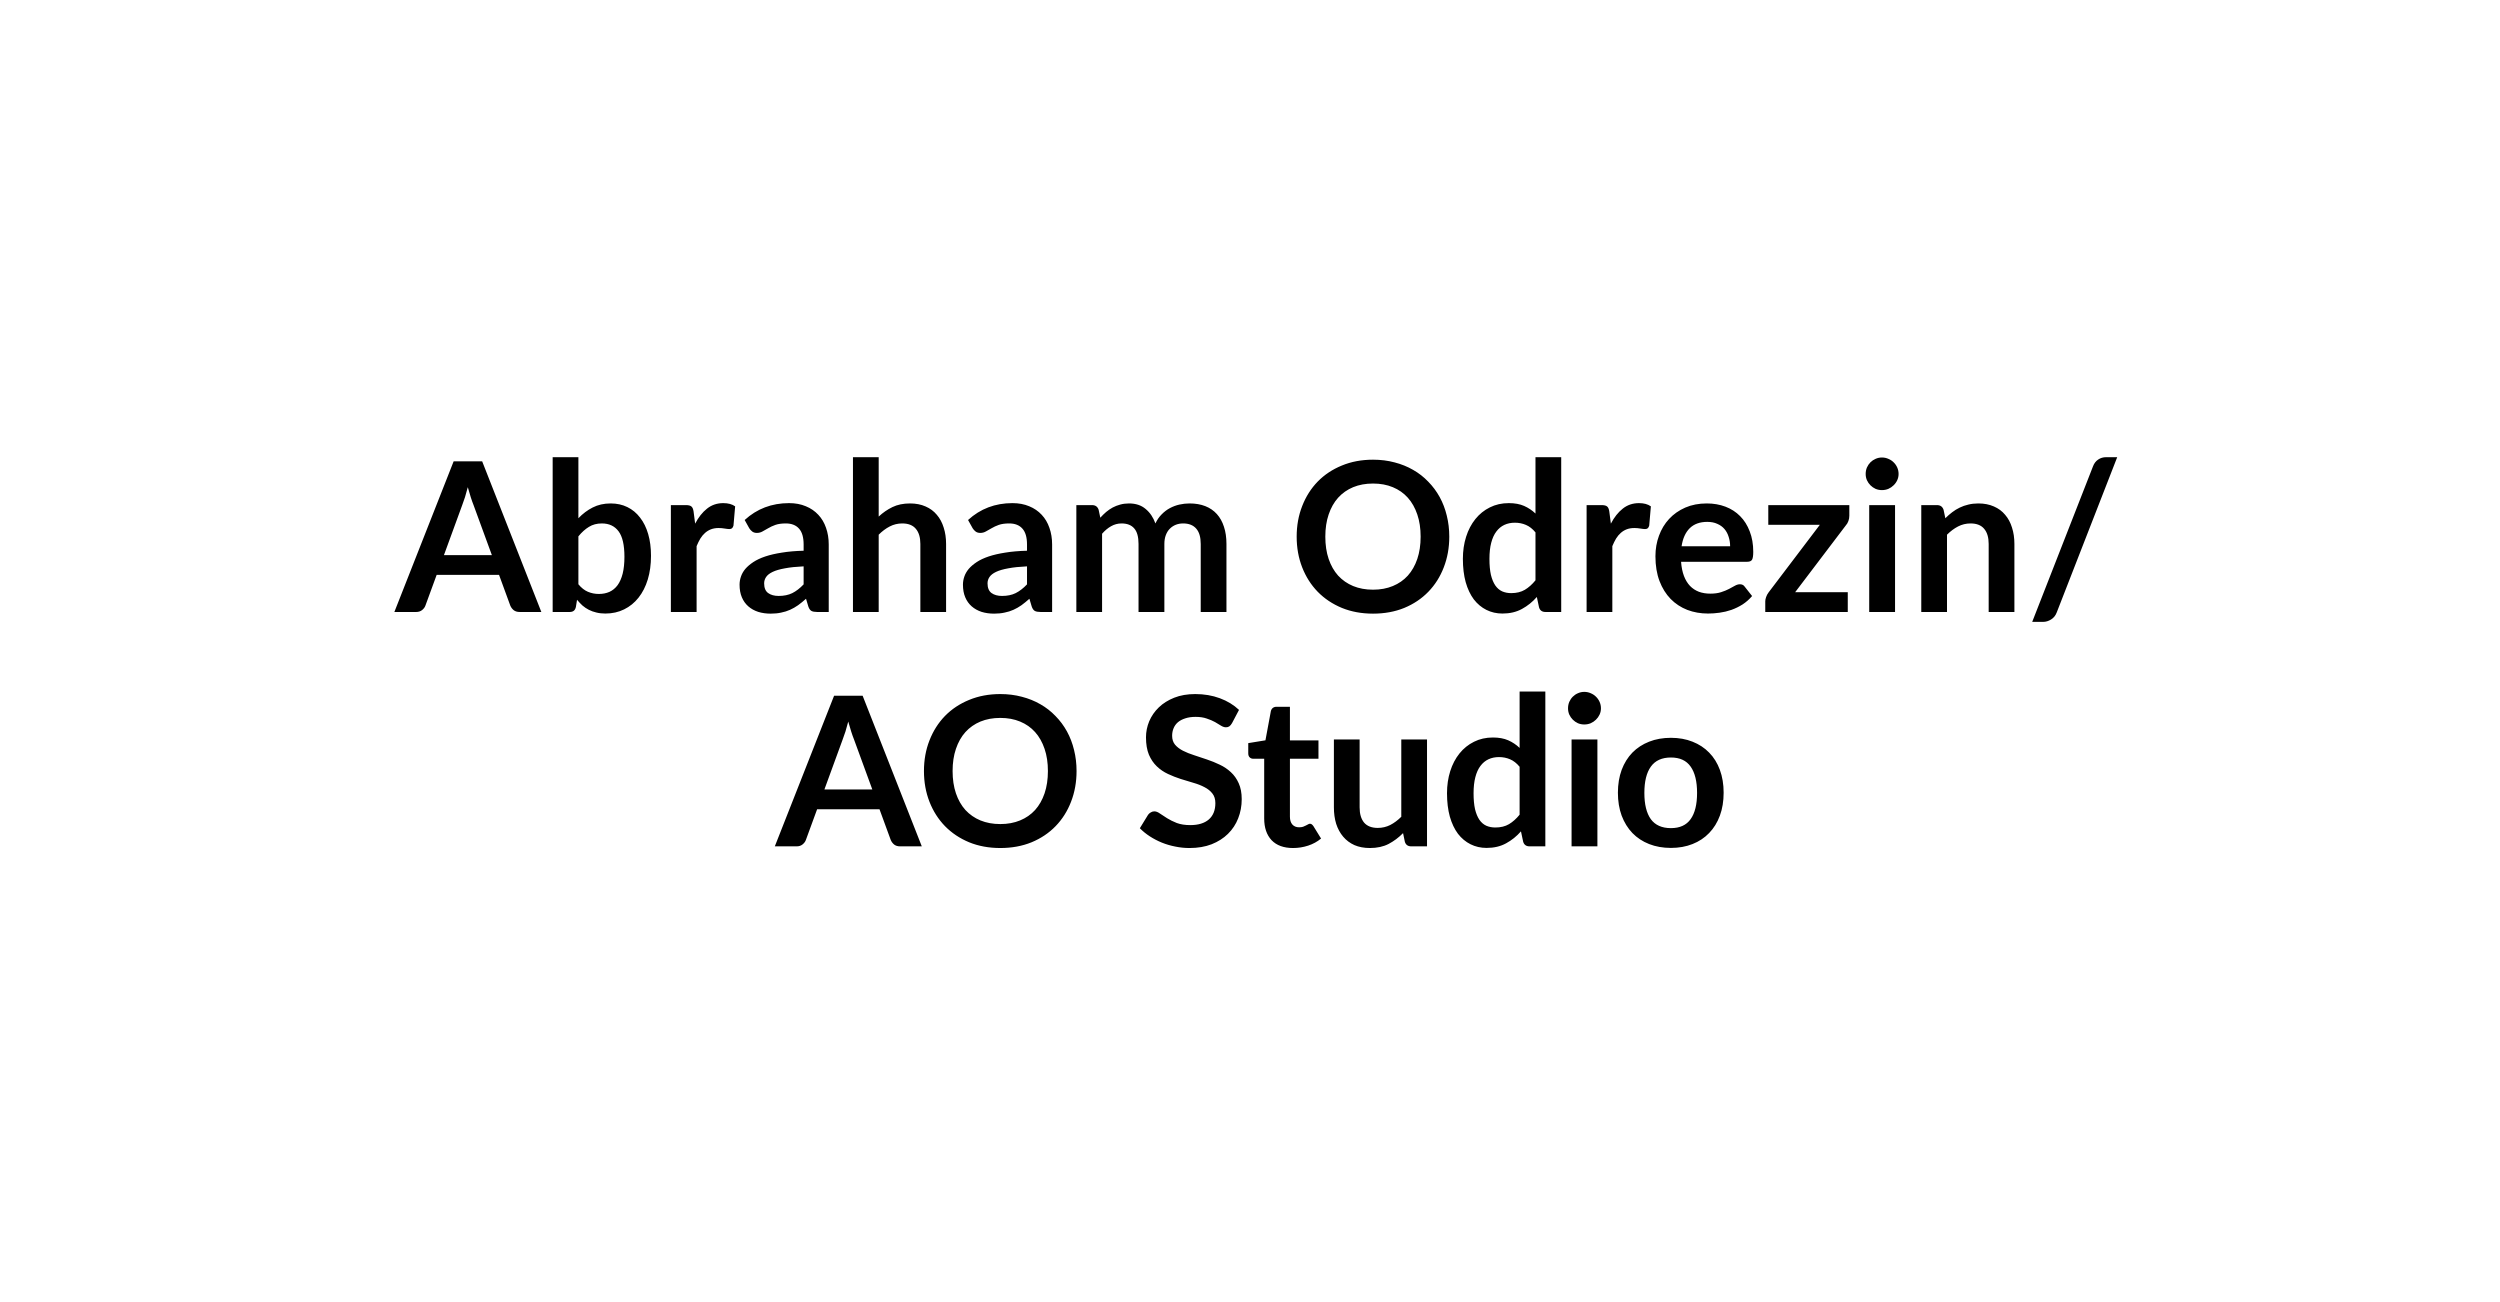 <?xml version="1.0" encoding="UTF-8"?>
<svg xmlns="http://www.w3.org/2000/svg" width="384" height="200" viewBox="0 0 384 200" fill="none">
  <path d="M75.55 85.264L72.734 77.568C72.595 77.227 72.451 76.821 72.302 76.352C72.153 75.883 72.003 75.376 71.854 74.832C71.715 75.376 71.571 75.888 71.422 76.368C71.273 76.837 71.129 77.248 70.99 77.6L68.19 85.264H75.55ZM83.15 94H79.822C79.449 94 79.145 93.909 78.91 93.728C78.675 93.536 78.499 93.301 78.382 93.024L76.654 88.304H67.07L65.342 93.024C65.257 93.269 65.091 93.493 64.846 93.696C64.601 93.899 64.297 94 63.934 94H60.574L69.678 70.864H74.062L83.15 94ZM88.841 89.744C89.29 90.288 89.775 90.672 90.297 90.896C90.831 91.12 91.391 91.232 91.978 91.232C92.585 91.232 93.129 91.125 93.609 90.912C94.1 90.688 94.516 90.347 94.858 89.888C95.199 89.419 95.46 88.827 95.641 88.112C95.823 87.387 95.913 86.523 95.913 85.52C95.913 83.717 95.615 82.416 95.017 81.616C94.42 80.805 93.561 80.4 92.442 80.4C91.684 80.4 91.023 80.576 90.457 80.928C89.892 81.269 89.353 81.755 88.841 82.384V89.744ZM88.841 79.6C89.503 78.907 90.234 78.357 91.034 77.952C91.844 77.536 92.767 77.328 93.802 77.328C94.751 77.328 95.604 77.515 96.362 77.888C97.129 78.261 97.78 78.8 98.314 79.504C98.858 80.197 99.273 81.04 99.561 82.032C99.85 83.024 99.993 84.139 99.993 85.376C99.993 86.709 99.828 87.92 99.498 89.008C99.167 90.096 98.692 91.029 98.073 91.808C97.466 92.576 96.73 93.173 95.865 93.6C95.001 94.027 94.041 94.24 92.986 94.24C92.474 94.24 92.01 94.187 91.594 94.08C91.177 93.984 90.793 93.845 90.442 93.664C90.09 93.483 89.764 93.264 89.466 93.008C89.177 92.741 88.9 92.448 88.633 92.128L88.457 93.232C88.394 93.509 88.281 93.707 88.121 93.824C87.972 93.941 87.764 94 87.498 94H84.889V70.224H88.841V79.6ZM106.774 80.432C107.286 79.451 107.894 78.683 108.598 78.128C109.302 77.563 110.134 77.28 111.094 77.28C111.851 77.28 112.459 77.445 112.918 77.776L112.662 80.736C112.608 80.928 112.528 81.067 112.422 81.152C112.326 81.227 112.192 81.264 112.022 81.264C111.862 81.264 111.622 81.237 111.302 81.184C110.992 81.131 110.688 81.104 110.39 81.104C109.952 81.104 109.563 81.168 109.222 81.296C108.88 81.424 108.571 81.611 108.294 81.856C108.027 82.091 107.787 82.379 107.574 82.72C107.371 83.061 107.179 83.451 106.998 83.888V94H103.046V77.584H105.366C105.771 77.584 106.054 77.659 106.214 77.808C106.374 77.947 106.48 78.203 106.534 78.576L106.774 80.432ZM123.437 86.992C122.295 87.045 121.335 87.147 120.557 87.296C119.778 87.435 119.154 87.616 118.685 87.84C118.215 88.064 117.879 88.325 117.677 88.624C117.474 88.923 117.373 89.248 117.373 89.6C117.373 90.293 117.575 90.789 117.981 91.088C118.397 91.387 118.935 91.536 119.597 91.536C120.407 91.536 121.106 91.392 121.693 91.104C122.29 90.805 122.871 90.357 123.437 89.76V86.992ZM114.381 79.872C116.269 78.144 118.541 77.28 121.197 77.28C122.157 77.28 123.015 77.44 123.773 77.76C124.53 78.069 125.17 78.507 125.693 79.072C126.215 79.627 126.61 80.293 126.877 81.072C127.154 81.851 127.293 82.704 127.293 83.632V94H125.501C125.127 94 124.839 93.947 124.637 93.84C124.434 93.723 124.274 93.493 124.157 93.152L123.805 91.968C123.389 92.341 122.983 92.672 122.589 92.96C122.194 93.237 121.783 93.472 121.357 93.664C120.93 93.856 120.471 94 119.981 94.096C119.501 94.203 118.967 94.256 118.381 94.256C117.687 94.256 117.047 94.165 116.461 93.984C115.874 93.792 115.367 93.509 114.941 93.136C114.514 92.763 114.183 92.299 113.949 91.744C113.714 91.189 113.597 90.544 113.597 89.808C113.597 89.392 113.666 88.981 113.805 88.576C113.943 88.16 114.167 87.765 114.477 87.392C114.797 87.019 115.207 86.667 115.709 86.336C116.21 86.005 116.823 85.717 117.549 85.472C118.285 85.227 119.138 85.029 120.109 84.88C121.079 84.72 122.189 84.624 123.437 84.592V83.632C123.437 82.533 123.202 81.723 122.733 81.2C122.263 80.667 121.586 80.4 120.701 80.4C120.061 80.4 119.527 80.475 119.101 80.624C118.685 80.773 118.317 80.944 117.997 81.136C117.677 81.317 117.383 81.483 117.117 81.632C116.861 81.781 116.573 81.856 116.253 81.856C115.975 81.856 115.741 81.787 115.549 81.648C115.357 81.499 115.202 81.328 115.085 81.136L114.381 79.872ZM134.967 79.344C135.607 78.747 136.311 78.261 137.079 77.888C137.847 77.515 138.748 77.328 139.783 77.328C140.679 77.328 141.473 77.483 142.167 77.792C142.86 78.091 143.436 78.517 143.895 79.072C144.364 79.616 144.716 80.272 144.951 81.04C145.196 81.797 145.319 82.635 145.319 83.552V94H141.367V83.552C141.367 82.549 141.137 81.776 140.679 81.232C140.22 80.677 139.521 80.4 138.583 80.4C137.9 80.4 137.26 80.555 136.663 80.864C136.065 81.173 135.5 81.595 134.967 82.128V94H131.015V70.224H134.967V79.344ZM157.749 86.992C156.608 87.045 155.648 87.147 154.869 87.296C154.09 87.435 153.466 87.616 152.997 87.84C152.528 88.064 152.192 88.325 151.989 88.624C151.786 88.923 151.685 89.248 151.685 89.6C151.685 90.293 151.888 90.789 152.293 91.088C152.709 91.387 153.248 91.536 153.909 91.536C154.72 91.536 155.418 91.392 156.005 91.104C156.602 90.805 157.184 90.357 157.749 89.76V86.992ZM148.693 79.872C150.581 78.144 152.853 77.28 155.509 77.28C156.469 77.28 157.328 77.44 158.085 77.76C158.842 78.069 159.482 78.507 160.005 79.072C160.528 79.627 160.922 80.293 161.189 81.072C161.466 81.851 161.605 82.704 161.605 83.632V94H159.813C159.44 94 159.152 93.947 158.949 93.84C158.746 93.723 158.586 93.493 158.469 93.152L158.117 91.968C157.701 92.341 157.296 92.672 156.901 92.96C156.506 93.237 156.096 93.472 155.669 93.664C155.242 93.856 154.784 94 154.293 94.096C153.813 94.203 153.28 94.256 152.693 94.256C152 94.256 151.36 94.165 150.773 93.984C150.186 93.792 149.68 93.509 149.253 93.136C148.826 92.763 148.496 92.299 148.261 91.744C148.026 91.189 147.909 90.544 147.909 89.808C147.909 89.392 147.978 88.981 148.117 88.576C148.256 88.16 148.48 87.765 148.789 87.392C149.109 87.019 149.52 86.667 150.021 86.336C150.522 86.005 151.136 85.717 151.861 85.472C152.597 85.227 153.45 85.029 154.421 84.88C155.392 84.72 156.501 84.624 157.749 84.592V83.632C157.749 82.533 157.514 81.723 157.045 81.2C156.576 80.667 155.898 80.4 155.013 80.4C154.373 80.4 153.84 80.475 153.413 80.624C152.997 80.773 152.629 80.944 152.309 81.136C151.989 81.317 151.696 81.483 151.429 81.632C151.173 81.781 150.885 81.856 150.565 81.856C150.288 81.856 150.053 81.787 149.861 81.648C149.669 81.499 149.514 81.328 149.397 81.136L148.693 79.872ZM165.327 94V77.584H167.743C168.255 77.584 168.591 77.824 168.751 78.304L169.007 79.52C169.295 79.2 169.594 78.907 169.903 78.64C170.223 78.373 170.559 78.144 170.911 77.952C171.274 77.76 171.658 77.611 172.063 77.504C172.479 77.387 172.932 77.328 173.423 77.328C174.458 77.328 175.306 77.611 175.967 78.176C176.639 78.731 177.14 79.472 177.471 80.4C177.727 79.856 178.047 79.392 178.431 79.008C178.815 78.613 179.236 78.293 179.695 78.048C180.154 77.803 180.639 77.621 181.151 77.504C181.674 77.387 182.196 77.328 182.719 77.328C183.626 77.328 184.431 77.467 185.135 77.744C185.839 78.021 186.431 78.427 186.911 78.96C187.391 79.493 187.754 80.144 187.999 80.912C188.255 81.68 188.383 82.56 188.383 83.552V94H184.431V83.552C184.431 82.507 184.202 81.723 183.743 81.2C183.284 80.667 182.612 80.4 181.727 80.4C181.322 80.4 180.943 80.469 180.591 80.608C180.25 80.747 179.946 80.949 179.679 81.216C179.423 81.472 179.22 81.797 179.071 82.192C178.922 82.587 178.847 83.04 178.847 83.552V94H174.879V83.552C174.879 82.453 174.655 81.653 174.207 81.152C173.77 80.651 173.124 80.4 172.271 80.4C171.695 80.4 171.156 80.544 170.655 80.832C170.164 81.109 169.706 81.493 169.279 81.984V94H165.327ZM222.609 82.432C222.609 84.128 222.326 85.701 221.761 87.152C221.206 88.592 220.417 89.84 219.393 90.896C218.369 91.952 217.137 92.779 215.697 93.376C214.257 93.963 212.657 94.256 210.897 94.256C209.147 94.256 207.553 93.963 206.113 93.376C204.673 92.779 203.435 91.952 202.401 90.896C201.377 89.84 200.582 88.592 200.017 87.152C199.451 85.701 199.169 84.128 199.169 82.432C199.169 80.736 199.451 79.168 200.017 77.728C200.582 76.277 201.377 75.024 202.401 73.968C203.435 72.912 204.673 72.091 206.113 71.504C207.553 70.907 209.147 70.608 210.897 70.608C212.07 70.608 213.174 70.747 214.209 71.024C215.243 71.291 216.193 71.675 217.057 72.176C217.921 72.667 218.694 73.269 219.377 73.984C220.07 74.688 220.657 75.477 221.137 76.352C221.617 77.227 221.979 78.176 222.225 79.2C222.481 80.224 222.609 81.301 222.609 82.432ZM218.209 82.432C218.209 81.163 218.038 80.027 217.697 79.024C217.355 78.011 216.87 77.152 216.241 76.448C215.611 75.744 214.843 75.205 213.937 74.832C213.041 74.459 212.027 74.272 210.897 74.272C209.766 74.272 208.747 74.459 207.841 74.832C206.945 75.205 206.177 75.744 205.537 76.448C204.907 77.152 204.422 78.011 204.081 79.024C203.739 80.027 203.569 81.163 203.569 82.432C203.569 83.701 203.739 84.843 204.081 85.856C204.422 86.859 204.907 87.712 205.537 88.416C206.177 89.109 206.945 89.643 207.841 90.016C208.747 90.389 209.766 90.576 210.897 90.576C212.027 90.576 213.041 90.389 213.937 90.016C214.843 89.643 215.611 89.109 216.241 88.416C216.87 87.712 217.355 86.859 217.697 85.856C218.038 84.843 218.209 83.701 218.209 82.432ZM235.85 81.776C235.402 81.232 234.911 80.848 234.378 80.624C233.855 80.4 233.29 80.288 232.682 80.288C232.084 80.288 231.546 80.4 231.066 80.624C230.586 80.848 230.175 81.189 229.834 81.648C229.492 82.096 229.231 82.672 229.05 83.376C228.868 84.069 228.778 84.891 228.778 85.84C228.778 86.8 228.852 87.616 229.002 88.288C229.162 88.949 229.386 89.493 229.674 89.92C229.962 90.336 230.314 90.64 230.73 90.832C231.146 91.013 231.61 91.104 232.122 91.104C232.943 91.104 233.642 90.933 234.218 90.592C234.794 90.251 235.338 89.765 235.85 89.136V81.776ZM239.802 70.224V94H237.386C236.863 94 236.532 93.76 236.394 93.28L236.058 91.696C235.396 92.453 234.634 93.067 233.77 93.536C232.916 94.005 231.919 94.24 230.778 94.24C229.882 94.24 229.06 94.053 228.314 93.68C227.567 93.307 226.922 92.768 226.378 92.064C225.844 91.349 225.428 90.469 225.13 89.424C224.842 88.379 224.698 87.184 224.698 85.84C224.698 84.624 224.863 83.493 225.194 82.448C225.524 81.403 225.999 80.496 226.618 79.728C227.236 78.96 227.978 78.363 228.842 77.936C229.706 77.499 230.676 77.28 231.754 77.28C232.671 77.28 233.455 77.424 234.106 77.712C234.756 78 235.338 78.389 235.85 78.88V70.224H239.802ZM247.43 80.432C247.942 79.451 248.55 78.683 249.254 78.128C249.958 77.563 250.79 77.28 251.75 77.28C252.507 77.28 253.115 77.445 253.574 77.776L253.318 80.736C253.265 80.928 253.185 81.067 253.078 81.152C252.982 81.227 252.849 81.264 252.678 81.264C252.518 81.264 252.278 81.237 251.958 81.184C251.649 81.131 251.345 81.104 251.046 81.104C250.609 81.104 250.219 81.168 249.878 81.296C249.537 81.424 249.227 81.611 248.95 81.856C248.683 82.091 248.443 82.379 248.23 82.72C248.027 83.061 247.835 83.451 247.654 83.888V94H243.702V77.584H246.022C246.427 77.584 246.71 77.659 246.87 77.808C247.03 77.947 247.137 78.203 247.19 78.576L247.43 80.432ZM265.747 83.904C265.747 83.392 265.672 82.912 265.523 82.464C265.384 82.005 265.171 81.605 264.883 81.264C264.595 80.923 264.227 80.656 263.779 80.464C263.341 80.261 262.829 80.16 262.243 80.16C261.101 80.16 260.2 80.485 259.539 81.136C258.888 81.787 258.472 82.709 258.291 83.904H265.747ZM258.211 86.288C258.275 87.131 258.424 87.861 258.659 88.48C258.893 89.088 259.203 89.595 259.587 90C259.971 90.395 260.424 90.693 260.947 90.896C261.48 91.088 262.067 91.184 262.707 91.184C263.347 91.184 263.896 91.109 264.355 90.96C264.824 90.811 265.229 90.645 265.571 90.464C265.923 90.283 266.227 90.117 266.483 89.968C266.749 89.819 267.005 89.744 267.251 89.744C267.581 89.744 267.827 89.867 267.987 90.112L269.123 91.552C268.685 92.064 268.195 92.496 267.651 92.848C267.107 93.189 266.536 93.467 265.939 93.68C265.352 93.883 264.749 94.027 264.131 94.112C263.523 94.197 262.931 94.24 262.355 94.24C261.213 94.24 260.152 94.053 259.171 93.68C258.189 93.296 257.336 92.736 256.611 92C255.885 91.253 255.315 90.336 254.899 89.248C254.483 88.149 254.275 86.88 254.275 85.44C254.275 84.32 254.456 83.269 254.819 82.288C255.181 81.296 255.699 80.437 256.371 79.712C257.053 78.976 257.88 78.395 258.851 77.968C259.832 77.541 260.936 77.328 262.163 77.328C263.197 77.328 264.152 77.493 265.027 77.824C265.901 78.155 266.653 78.64 267.283 79.28C267.912 79.909 268.403 80.688 268.755 81.616C269.117 82.533 269.299 83.584 269.299 84.768C269.299 85.365 269.235 85.771 269.107 85.984C268.979 86.187 268.733 86.288 268.371 86.288H258.211ZM284.057 79.216C284.057 79.493 284.009 79.765 283.913 80.032C283.817 80.299 283.689 80.517 283.529 80.688L275.737 90.96H283.817V94H271.145V92.352C271.145 92.171 271.187 91.957 271.273 91.712C271.358 91.456 271.486 91.216 271.657 90.992L279.529 80.608H271.609V77.584H284.057V79.216ZM291.079 77.584V94H287.111V77.584H291.079ZM291.623 72.8C291.623 73.141 291.554 73.461 291.415 73.76C291.277 74.059 291.09 74.32 290.855 74.544C290.631 74.768 290.365 74.949 290.055 75.088C289.746 75.216 289.415 75.28 289.063 75.28C288.722 75.28 288.397 75.216 288.087 75.088C287.789 74.949 287.527 74.768 287.303 74.544C287.079 74.32 286.898 74.059 286.759 73.76C286.631 73.461 286.567 73.141 286.567 72.8C286.567 72.448 286.631 72.117 286.759 71.808C286.898 71.499 287.079 71.232 287.303 71.008C287.527 70.784 287.789 70.608 288.087 70.48C288.397 70.341 288.722 70.272 289.063 70.272C289.415 70.272 289.746 70.341 290.055 70.48C290.365 70.608 290.631 70.784 290.855 71.008C291.09 71.232 291.277 71.499 291.415 71.808C291.554 72.117 291.623 72.448 291.623 72.8ZM298.804 79.6C299.135 79.269 299.482 78.965 299.844 78.688C300.218 78.4 300.607 78.16 301.012 77.968C301.428 77.765 301.871 77.611 302.34 77.504C302.81 77.387 303.322 77.328 303.876 77.328C304.772 77.328 305.567 77.483 306.26 77.792C306.954 78.091 307.53 78.517 307.988 79.072C308.458 79.616 308.81 80.272 309.044 81.04C309.29 81.797 309.412 82.635 309.412 83.552V94H305.46V83.552C305.46 82.549 305.231 81.776 304.772 81.232C304.314 80.677 303.615 80.4 302.676 80.4C301.994 80.4 301.354 80.555 300.756 80.864C300.159 81.173 299.594 81.595 299.06 82.128V94H295.108V77.584H297.524C298.036 77.584 298.372 77.824 298.532 78.304L298.804 79.6ZM315.923 94.048C315.741 94.539 315.448 94.907 315.043 95.152C314.648 95.397 314.243 95.52 313.827 95.52H312.147L321.491 71.616C321.661 71.168 321.923 70.827 322.275 70.592C322.627 70.347 323.037 70.224 323.507 70.224H325.203L315.923 94.048ZM133.988 121.264L131.172 113.568C131.033 113.227 130.889 112.821 130.74 112.352C130.59 111.883 130.441 111.376 130.292 110.832C130.153 111.376 130.009 111.888 129.86 112.368C129.71 112.837 129.566 113.248 129.428 113.6L126.628 121.264H133.988ZM141.588 130H138.26C137.886 130 137.582 129.909 137.348 129.728C137.113 129.536 136.937 129.301 136.819 129.024L135.092 124.304H125.508L123.78 129.024C123.694 129.269 123.529 129.493 123.284 129.696C123.038 129.899 122.734 130 122.372 130H119.011L128.116 106.864H132.5L141.588 130ZM165.359 118.432C165.359 120.128 165.076 121.701 164.511 123.152C163.956 124.592 163.167 125.84 162.143 126.896C161.119 127.952 159.887 128.779 158.447 129.376C157.007 129.963 155.407 130.256 153.647 130.256C151.897 130.256 150.303 129.963 148.863 129.376C147.423 128.779 146.185 127.952 145.151 126.896C144.127 125.84 143.332 124.592 142.767 123.152C142.201 121.701 141.919 120.128 141.919 118.432C141.919 116.736 142.201 115.168 142.767 113.728C143.332 112.277 144.127 111.024 145.151 109.968C146.185 108.912 147.423 108.091 148.863 107.504C150.303 106.907 151.897 106.608 153.647 106.608C154.82 106.608 155.924 106.747 156.959 107.024C157.993 107.291 158.943 107.675 159.807 108.176C160.671 108.667 161.444 109.269 162.127 109.984C162.82 110.688 163.407 111.477 163.887 112.352C164.367 113.227 164.729 114.176 164.975 115.2C165.231 116.224 165.359 117.301 165.359 118.432ZM160.959 118.432C160.959 117.163 160.788 116.027 160.447 115.024C160.105 114.011 159.62 113.152 158.991 112.448C158.361 111.744 157.593 111.205 156.687 110.832C155.791 110.459 154.777 110.272 153.647 110.272C152.516 110.272 151.497 110.459 150.591 110.832C149.695 111.205 148.927 111.744 148.287 112.448C147.657 113.152 147.172 114.011 146.831 115.024C146.489 116.027 146.319 117.163 146.319 118.432C146.319 119.701 146.489 120.843 146.831 121.856C147.172 122.859 147.657 123.712 148.287 124.416C148.927 125.109 149.695 125.643 150.591 126.016C151.497 126.389 152.516 126.576 153.647 126.576C154.777 126.576 155.791 126.389 156.687 126.016C157.593 125.643 158.361 125.109 158.991 124.416C159.62 123.712 160.105 122.859 160.447 121.856C160.788 120.843 160.959 119.701 160.959 118.432ZM189.24 111.072C189.112 111.296 188.973 111.461 188.824 111.568C188.685 111.664 188.509 111.712 188.296 111.712C188.072 111.712 187.826 111.632 187.56 111.472C187.304 111.301 186.994 111.115 186.632 110.912C186.269 110.709 185.842 110.528 185.352 110.368C184.872 110.197 184.301 110.112 183.64 110.112C183.042 110.112 182.52 110.187 182.072 110.336C181.624 110.475 181.245 110.672 180.936 110.928C180.637 111.184 180.413 111.493 180.264 111.856C180.114 112.208 180.04 112.597 180.04 113.024C180.04 113.568 180.189 114.021 180.488 114.384C180.797 114.747 181.202 115.056 181.704 115.312C182.205 115.568 182.776 115.797 183.416 116C184.056 116.203 184.712 116.421 185.384 116.656C186.056 116.88 186.712 117.147 187.352 117.456C187.992 117.755 188.562 118.139 189.064 118.608C189.565 119.067 189.965 119.632 190.264 120.304C190.573 120.976 190.728 121.792 190.728 122.752C190.728 123.797 190.546 124.779 190.184 125.696C189.832 126.603 189.309 127.397 188.616 128.08C187.933 128.752 187.096 129.285 186.104 129.68C185.112 130.064 183.976 130.256 182.696 130.256C181.96 130.256 181.234 130.181 180.52 130.032C179.805 129.893 179.117 129.691 178.456 129.424C177.805 129.157 177.192 128.837 176.616 128.464C176.04 128.091 175.528 127.675 175.08 127.216L176.344 125.152C176.45 125.003 176.589 124.88 176.76 124.784C176.93 124.677 177.112 124.624 177.304 124.624C177.57 124.624 177.858 124.736 178.168 124.96C178.477 125.173 178.845 125.413 179.272 125.68C179.698 125.947 180.194 126.192 180.76 126.416C181.336 126.629 182.024 126.736 182.824 126.736C184.05 126.736 185 126.448 185.672 125.872C186.344 125.285 186.68 124.448 186.68 123.36C186.68 122.752 186.525 122.256 186.216 121.872C185.917 121.488 185.517 121.168 185.016 120.912C184.514 120.645 183.944 120.421 183.304 120.24C182.664 120.059 182.013 119.861 181.352 119.648C180.69 119.435 180.04 119.179 179.4 118.88C178.76 118.581 178.189 118.192 177.688 117.712C177.186 117.232 176.781 116.635 176.472 115.92C176.173 115.195 176.024 114.304 176.024 113.248C176.024 112.405 176.189 111.584 176.52 110.784C176.861 109.984 177.352 109.275 177.992 108.656C178.632 108.037 179.421 107.541 180.36 107.168C181.298 106.795 182.376 106.608 183.592 106.608C184.957 106.608 186.216 106.821 187.368 107.248C188.52 107.675 189.501 108.272 190.312 109.04L189.24 111.072ZM198.612 130.256C197.182 130.256 196.084 129.856 195.316 129.056C194.558 128.245 194.18 127.131 194.18 125.712V116.544H192.5C192.286 116.544 192.105 116.475 191.956 116.336C191.806 116.197 191.732 115.989 191.732 115.712V114.144L194.372 113.712L195.204 109.232C195.257 109.019 195.358 108.853 195.508 108.736C195.657 108.619 195.849 108.56 196.084 108.56H198.132V113.728H202.516V116.544H198.132V125.44C198.132 125.952 198.254 126.352 198.5 126.64C198.756 126.928 199.102 127.072 199.54 127.072C199.785 127.072 199.988 127.045 200.148 126.992C200.318 126.928 200.462 126.864 200.58 126.8C200.708 126.736 200.82 126.677 200.916 126.624C201.012 126.56 201.108 126.528 201.204 126.528C201.321 126.528 201.417 126.56 201.492 126.624C201.566 126.677 201.646 126.763 201.732 126.88L202.916 128.8C202.34 129.28 201.678 129.643 200.932 129.888C200.185 130.133 199.412 130.256 198.612 130.256ZM219.19 113.584V130H216.774C216.251 130 215.92 129.76 215.782 129.28L215.51 127.968C214.838 128.651 214.096 129.205 213.286 129.632C212.475 130.048 211.52 130.256 210.422 130.256C209.526 130.256 208.731 130.107 208.038 129.808C207.355 129.499 206.779 129.067 206.31 128.512C205.84 127.957 205.483 127.301 205.238 126.544C205.003 125.776 204.886 124.933 204.886 124.016V113.584H208.838V124.016C208.838 125.019 209.067 125.797 209.526 126.352C209.995 126.896 210.694 127.168 211.622 127.168C212.304 127.168 212.944 127.019 213.542 126.72C214.139 126.411 214.704 125.989 215.238 125.456V113.584H219.19ZM233.412 117.776C232.964 117.232 232.474 116.848 231.94 116.624C231.418 116.4 230.852 116.288 230.244 116.288C229.647 116.288 229.108 116.4 228.628 116.624C228.148 116.848 227.738 117.189 227.396 117.648C227.055 118.096 226.794 118.672 226.612 119.376C226.431 120.069 226.34 120.891 226.34 121.84C226.34 122.8 226.415 123.616 226.564 124.288C226.724 124.949 226.948 125.493 227.236 125.92C227.524 126.336 227.876 126.64 228.292 126.832C228.708 127.013 229.172 127.104 229.684 127.104C230.506 127.104 231.204 126.933 231.78 126.592C232.356 126.251 232.9 125.765 233.412 125.136V117.776ZM237.364 106.224V130H234.948C234.426 130 234.095 129.76 233.956 129.28L233.62 127.696C232.959 128.453 232.196 129.067 231.332 129.536C230.479 130.005 229.482 130.24 228.34 130.24C227.444 130.24 226.623 130.053 225.876 129.68C225.13 129.307 224.484 128.768 223.94 128.064C223.407 127.349 222.991 126.469 222.692 125.424C222.404 124.379 222.26 123.184 222.26 121.84C222.26 120.624 222.426 119.493 222.756 118.448C223.087 117.403 223.562 116.496 224.18 115.728C224.799 114.96 225.54 114.363 226.404 113.936C227.268 113.499 228.239 113.28 229.316 113.28C230.234 113.28 231.018 113.424 231.668 113.712C232.319 114 232.9 114.389 233.412 114.88V106.224H237.364ZM245.361 113.584V130H241.393V113.584H245.361ZM245.905 108.8C245.905 109.141 245.835 109.461 245.697 109.76C245.558 110.059 245.371 110.32 245.137 110.544C244.913 110.768 244.646 110.949 244.337 111.088C244.027 111.216 243.697 111.28 243.345 111.28C243.003 111.28 242.678 111.216 242.369 111.088C242.07 110.949 241.809 110.768 241.585 110.544C241.361 110.32 241.179 110.059 241.041 109.76C240.913 109.461 240.849 109.141 240.849 108.8C240.849 108.448 240.913 108.117 241.041 107.808C241.179 107.499 241.361 107.232 241.585 107.008C241.809 106.784 242.07 106.608 242.369 106.48C242.678 106.341 243.003 106.272 243.345 106.272C243.697 106.272 244.027 106.341 244.337 106.48C244.646 106.608 244.913 106.784 245.137 107.008C245.371 107.232 245.558 107.499 245.697 107.808C245.835 108.117 245.905 108.448 245.905 108.8ZM256.654 113.328C257.87 113.328 258.974 113.525 259.966 113.92C260.968 114.315 261.822 114.875 262.526 115.6C263.24 116.325 263.789 117.211 264.174 118.256C264.558 119.301 264.75 120.469 264.75 121.76C264.75 123.061 264.558 124.235 264.174 125.28C263.789 126.325 263.24 127.216 262.526 127.952C261.822 128.688 260.968 129.253 259.966 129.648C258.974 130.043 257.87 130.24 256.654 130.24C255.427 130.24 254.312 130.043 253.31 129.648C252.307 129.253 251.448 128.688 250.734 127.952C250.03 127.216 249.48 126.325 249.086 125.28C248.702 124.235 248.51 123.061 248.51 121.76C248.51 120.469 248.702 119.301 249.086 118.256C249.48 117.211 250.03 116.325 250.734 115.6C251.448 114.875 252.307 114.315 253.31 113.92C254.312 113.525 255.427 113.328 256.654 113.328ZM256.654 127.2C258.019 127.2 259.027 126.741 259.678 125.824C260.339 124.907 260.67 123.563 260.67 121.792C260.67 120.021 260.339 118.672 259.678 117.744C259.027 116.816 258.019 116.352 256.654 116.352C255.267 116.352 254.238 116.821 253.566 117.76C252.904 118.688 252.574 120.032 252.574 121.792C252.574 123.552 252.904 124.896 253.566 125.824C254.238 126.741 255.267 127.2 256.654 127.2Z" fill="black"></path>
</svg>
